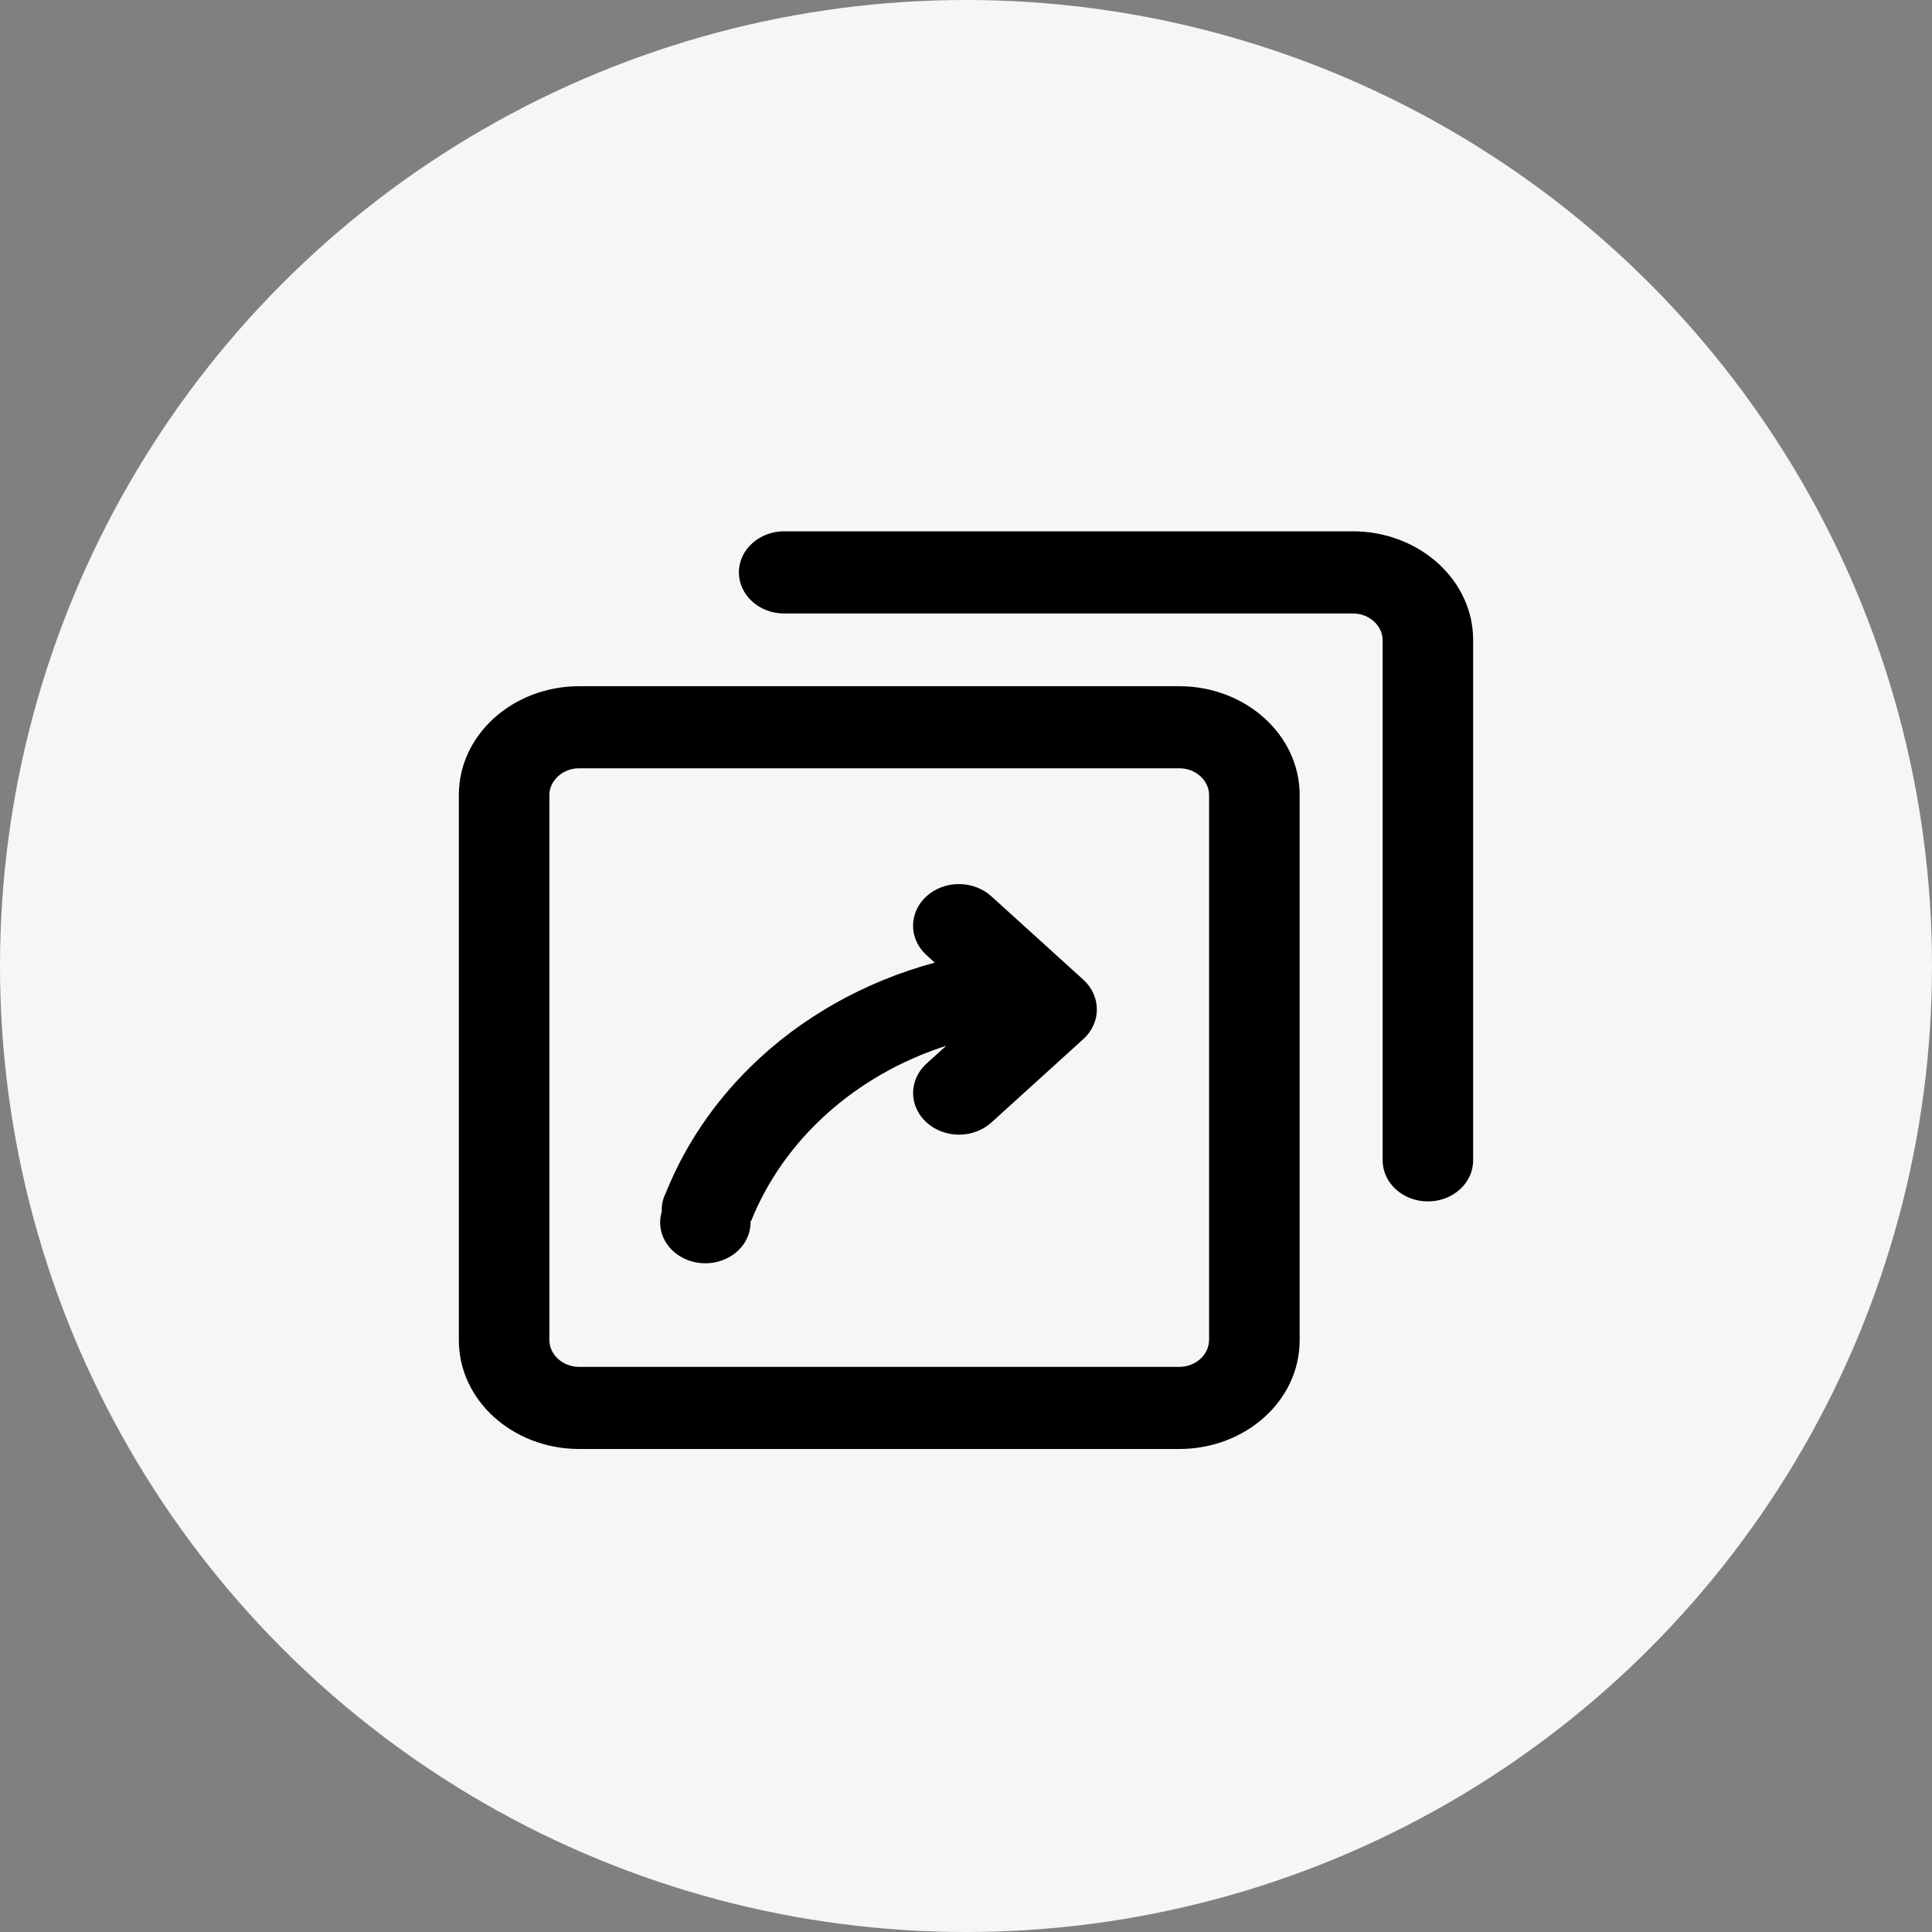 <?xml version="1.0" encoding="UTF-8"?>
<svg width="40px" height="40px" viewBox="0 0 40 40" version="1.1" xmlns="http://www.w3.org/2000/svg" xmlns:xlink="http://www.w3.org/1999/xlink">
    <rect x="0" y="0" width="40" height="40" fill="#808080" stroke="none"/>
    <title>购物车</title>
    <g id="控件" stroke="none" stroke-width="1" fill="none" fill-rule="evenodd">
        <g id="导航栏" transform="translate(-1383, -32)">
            <g id="购物车" transform="translate(1383, 32)">
                <circle id="椭圆形" fill="#F6F6F6" cx="20" cy="20" r="20"></circle>
                <g id="archive-line" transform="translate(9.5, 11)" fill="#000000" fill-rule="nonzero">
                    <g id="批量转发-线性" transform="translate(-0, 0)">
                        <path d="M14.922,3.207 L2.484,3.207 C1.109,3.212 -0.002,4.22 3.23745177e-06,5.461 L3.23745177e-06,16.746 C-0.002,17.987 1.109,18.995 2.484,19 L14.924,19 C16.3,18.995 17.411,17.987 17.408,16.746 L17.408,5.461 C17.409,4.22 16.297,3.212 14.922,3.207 Z M15.532,16.746 C15.529,17.049 15.258,17.295 14.922,17.3 L2.484,17.3 C2.148,17.295 1.877,17.049 1.874,16.746 L1.874,5.461 C1.874,5.16 2.154,4.907 2.484,4.907 L14.924,4.907 C15.254,4.907 15.533,5.16 15.533,5.461 L15.533,16.746 L15.532,16.746 Z M21,2.254 C21.002,1.014 19.892,0.006 18.517,0 L6.736,0 C6.218,0 5.798,0.381 5.798,0.85 C5.798,1.32 6.218,1.702 6.736,1.702 L18.517,1.702 C18.847,1.702 19.126,1.954 19.126,2.254 L19.126,13.023 C19.126,13.493 19.545,13.874 20.063,13.874 C20.582,13.874 21,13.493 21,13.024 L21,2.254 Z M12.933,9.287 L11.024,7.556 C10.846,7.395 10.605,7.304 10.353,7.304 C10.101,7.304 9.859,7.395 9.682,7.556 C9.311,7.894 9.311,8.438 9.682,8.775 L9.853,8.93 C8.383,9.328 7.06,10.078 6.025,11.101 C5.282,11.834 4.702,12.689 4.317,13.62 C4.307,13.639 4.3,13.661 4.294,13.68 C4.226,13.806 4.194,13.946 4.201,14.086 C4.103,14.406 4.223,14.749 4.507,14.961 C4.79,15.173 5.186,15.215 5.516,15.068 C5.847,14.922 6.051,14.613 6.039,14.281 L6.049,14.284 C6.728,12.589 8.211,11.256 10.092,10.651 L9.683,11.02 C9.312,11.357 9.312,11.902 9.683,12.239 C9.861,12.401 10.103,12.492 10.355,12.492 C10.607,12.492 10.849,12.401 11.027,12.239 L12.935,10.508 C13.302,10.168 13.3,9.626 12.933,9.287 L12.933,9.287 Z" id="形状"></path>
                    </g>
                </g>
            </g>
        </g>
    </g>
</svg>
